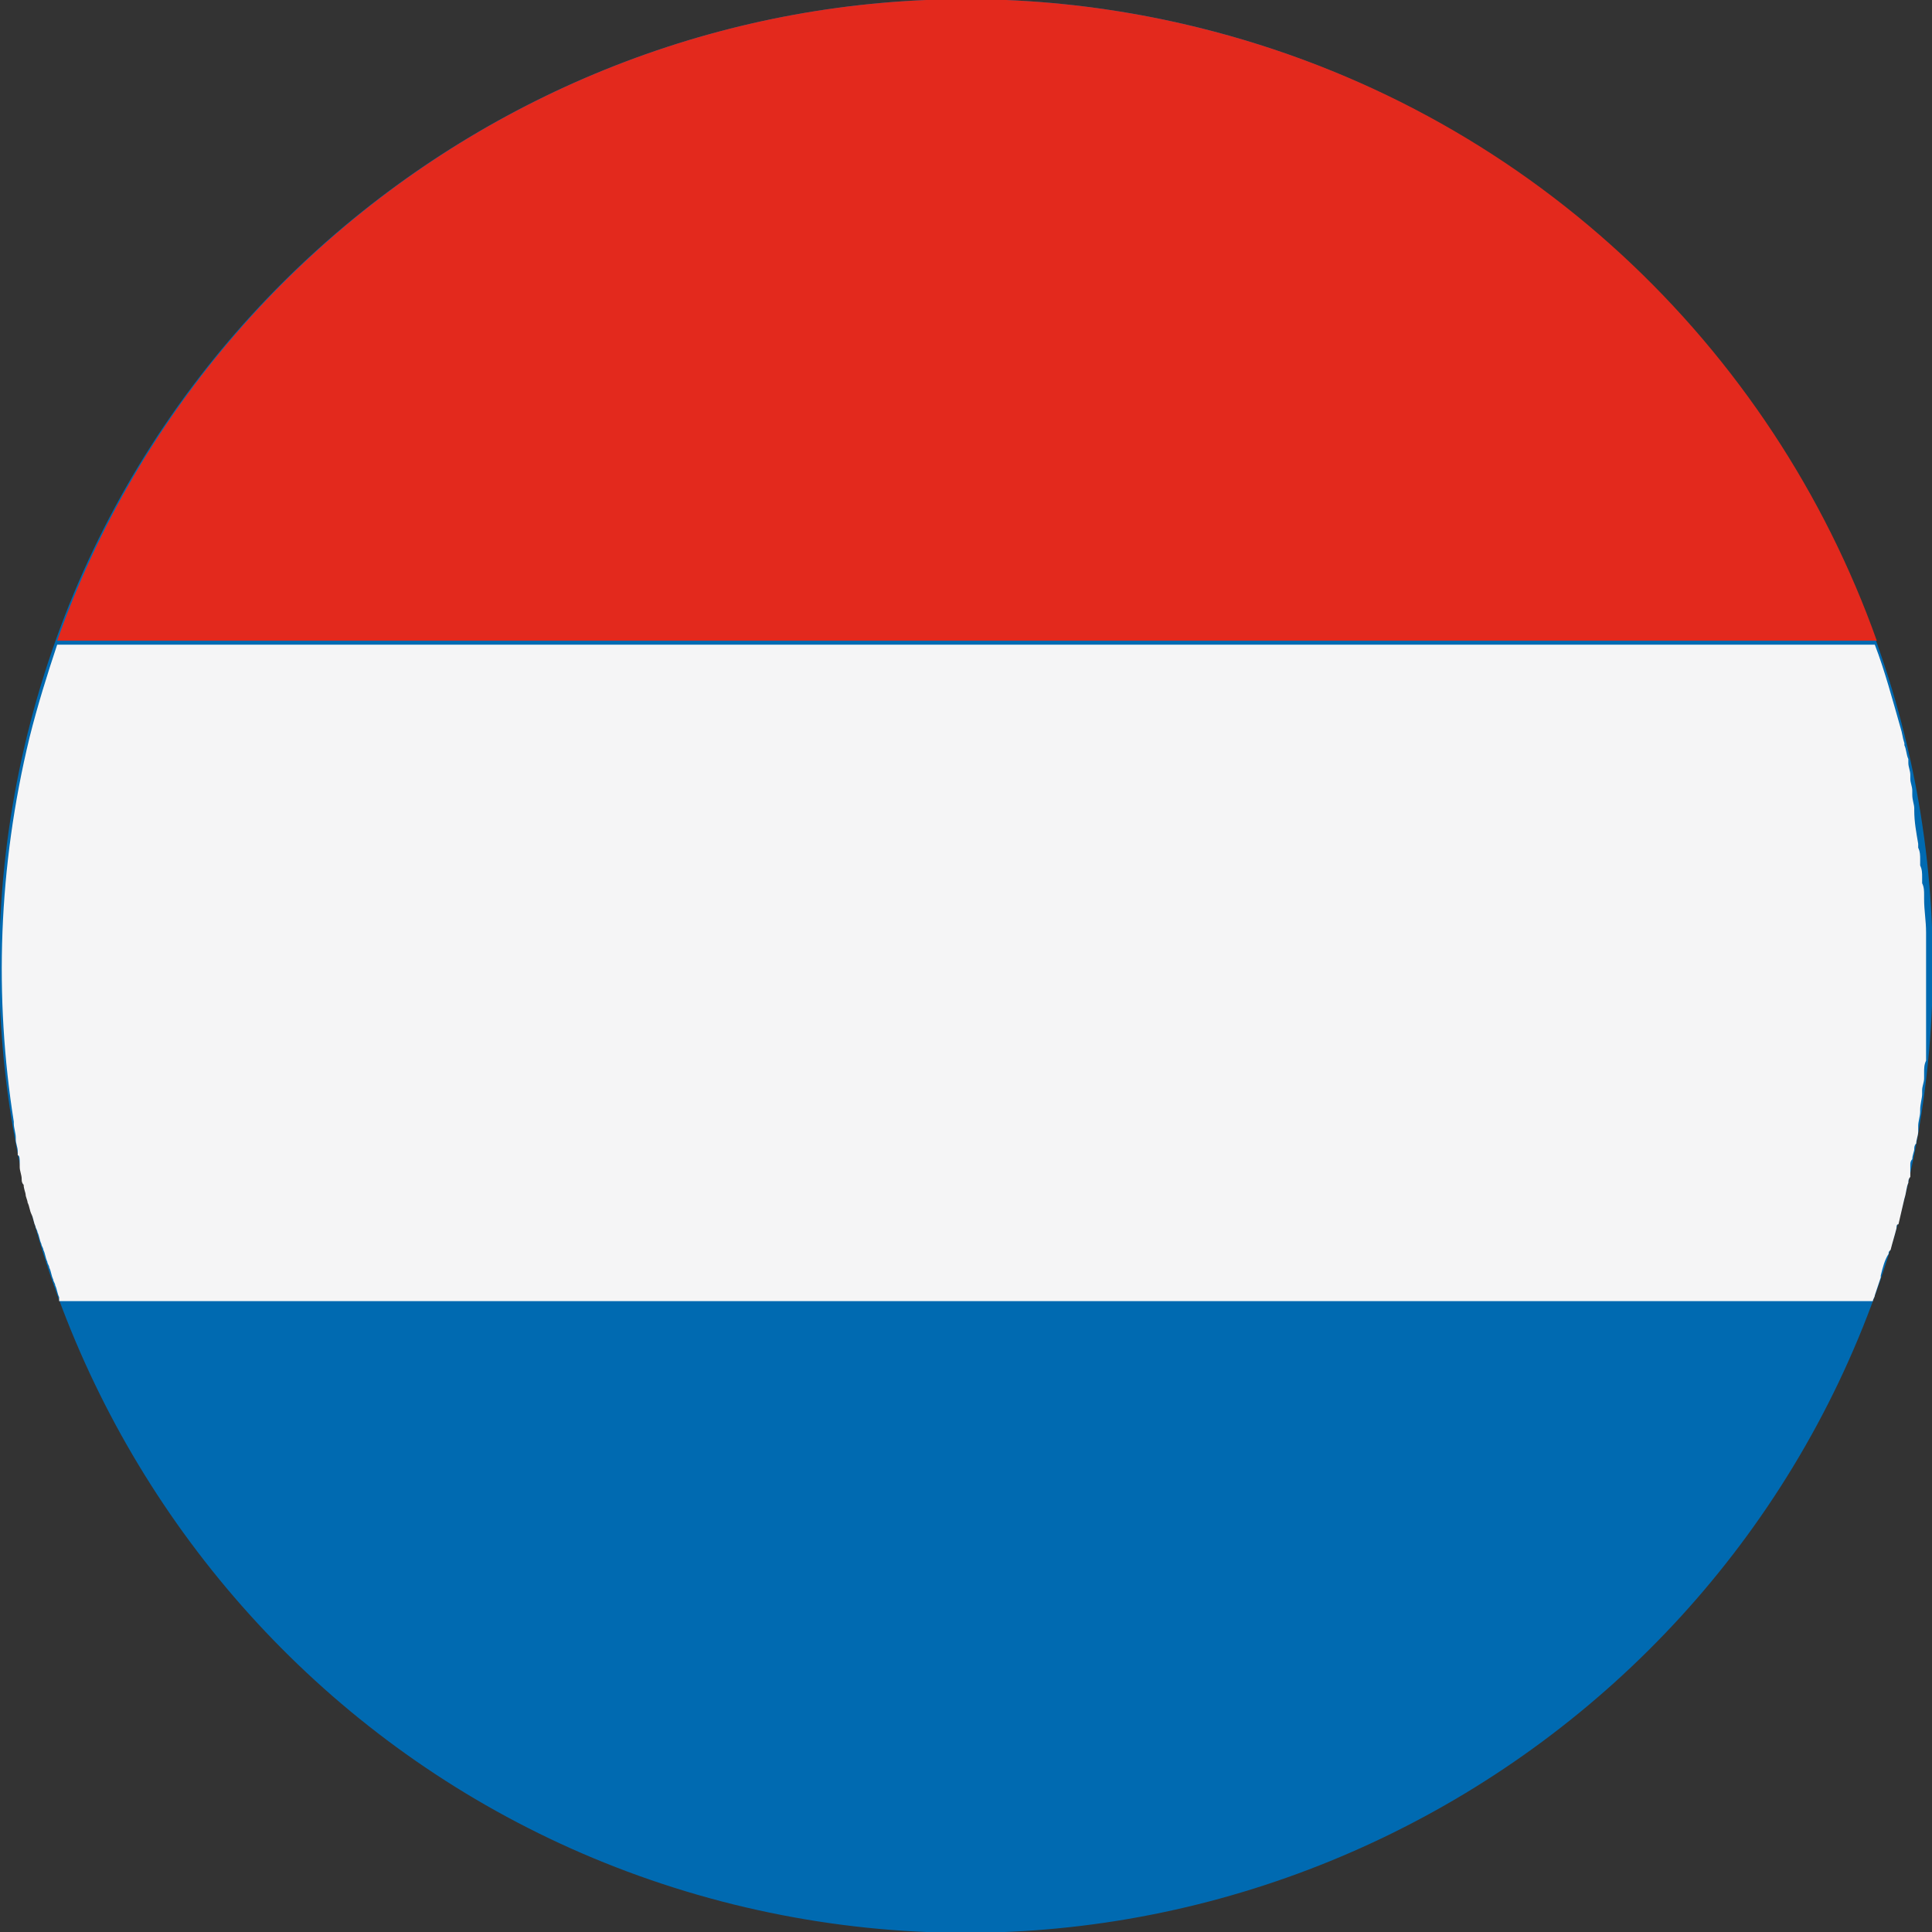 <?xml version="1.0" encoding="utf-8"?>
<!-- Generator: Adobe Illustrator 25.2.2, SVG Export Plug-In . SVG Version: 6.00 Build 0)  -->
<svg version="1.1" id="Ebene_1" xmlns="http://www.w3.org/2000/svg" xmlns:xlink="http://www.w3.org/1999/xlink" x="0px" y="0px"
	 width="98px" height="98px" viewBox="0 0 98 98" style="enable-background:new 0 0 98 98;" xml:space="preserve">
<rect x="0" y="0" width="98" height="98" fill="#333333" stroke="none"/>
<style type="text/css">
	.st0{display:none;}
	.st1{display:inline;}
	.st2{fill-rule:evenodd;clip-rule:evenodd;fill:#58595B;}
	.st3{fill-rule:evenodd;clip-rule:evenodd;fill:#F5821F;}
	.st4{fill:#FFFFFF;}
	.st5{fill:#6D6E70;}
	.st6{fill:#FFD200;}
	.st7{fill:#201C14;}
	.st8{fill:#E33A30;}
	.st9{fill:#006AB1;}
	.st10{fill:#E3281D;}
	.st11{fill:#F5F5F6;}
	.st12{fill:#E43139;}
	.st13{fill:#F4F1ED;}
	.st14{fill:#00538C;}
	.st15{fill:#009434;}
	.st16{fill:#FABC1A;}
	.st17{fill:#E3291D;}
</style>
<g id="Ebene_1_1_" class="st0">
	<g class="st1">
		<polyline class="st2" points="49,6.3 90.5,78.5 7.5,78.5 49,6.3 		"/>
		<path class="st3" d="M49,31.1c-12.9,0-23.5,10.5-23.5,23.5c0,12.9,10.5,23.5,23.5,23.5s23.5-10.5,23.5-23.5
			C72.5,41.7,61.9,31.1,49,31.1"/>
		<polyline class="st2" points="26.4,48 71.6,48 77.3,61.2 20.9,61.2 26.4,48 		"/>
		<path class="st4" d="M37.7,51.4l-0.8,0.8c-0.6-0.6-1.3-1-2-1.3c-0.7-0.3-1.4-0.5-2.1-0.5c-0.8,0-1.6,0.2-2.4,0.6
			c-0.8,0.4-1.4,1-1.8,1.7C28.2,53.5,28,54.2,28,55c0,0.8,0.2,1.6,0.6,2.3c0.4,0.7,1,1.3,1.8,1.7c0.8,0.4,1.6,0.6,2.5,0.6
			c1.1,0,2-0.3,2.8-0.9c0.8-0.6,1.2-1.4,1.4-2.4h-3.4v-1h4.6c0,1.7-0.5,3-1.5,4c-1,1-2.3,1.5-3.9,1.5c-2,0-3.6-0.7-4.7-2
			c-0.9-1-1.3-2.2-1.3-3.6c0-1,0.3-2,0.8-2.8c0.5-0.9,1.2-1.6,2.1-2.1c0.9-0.5,1.9-0.7,3-0.7c0.9,0,1.8,0.2,2.6,0.5
			C36.2,50.2,36.9,50.7,37.7,51.4"/>
		<polyline class="st4" points="47.4,49.6 48.5,49.6 48.5,53.7 52.7,49.6 54.2,49.6 49,54.5 54.6,60.4 53.2,60.4 48.5,55.4 
			48.5,60.4 47.4,60.4 47.4,49.6 		"/>
		<polyline class="st4" points="64.8,50.7 64.8,49.6 70.7,49.6 70.7,50.7 68.3,50.7 68.3,60.4 67.2,60.4 67.2,50.7 64.8,50.7 		"/>
		<path class="st5" d="M9.5,82L9,82.6C8.6,82.2,8.2,82,7.7,82c-0.4,0-0.8,0.1-1.1,0.4c-0.3,0.3-0.4,0.6-0.4,1c0,0.4,0.2,0.7,0.5,1
			c0.3,0.3,0.7,0.4,1.1,0.4c0.3,0,0.5-0.1,0.7-0.2c0.2-0.1,0.4-0.3,0.5-0.5H7.7v-0.7h2.2l0,0.2c0,0.4-0.1,0.7-0.3,1
			c-0.2,0.3-0.5,0.6-0.8,0.7s-0.7,0.3-1.1,0.3c-0.5,0-0.9-0.1-1.2-0.3c-0.4-0.2-0.6-0.4-0.8-0.8c-0.2-0.3-0.3-0.7-0.3-1.1
			c0-0.5,0.2-1,0.6-1.4c0.5-0.5,1-0.7,1.8-0.7c0.4,0,0.7,0.1,1.1,0.2C9,81.6,9.3,81.7,9.5,82"/>
		<path class="st5" d="M14.6,84.2H12c0,0.2,0.1,0.4,0.3,0.5c0.2,0.1,0.4,0.2,0.6,0.2c0.3,0,0.6-0.1,0.8-0.3l0.7,0.3
			c-0.2,0.2-0.4,0.4-0.6,0.5c-0.2,0.1-0.5,0.2-0.8,0.2c-0.5,0-0.9-0.2-1.2-0.5s-0.5-0.7-0.5-1.1c0-0.5,0.2-0.8,0.5-1.2
			c0.3-0.3,0.7-0.5,1.2-0.5c0.5,0,0.9,0.2,1.2,0.5c0.3,0.3,0.5,0.7,0.5,1.2L14.6,84.2 M13.7,83.6c-0.1-0.2-0.2-0.3-0.3-0.4
			C13.3,83,13.1,83,12.9,83c-0.2,0-0.4,0.1-0.6,0.2c-0.1,0.1-0.2,0.2-0.3,0.4L13.7,83.6L13.7,83.6z"/>
		<path class="st5" d="M15.8,82.4h0.7v0.4c0.1-0.2,0.2-0.3,0.3-0.3s0.3-0.1,0.4-0.1c0.1,0,0.2,0,0.3,0.1l-0.2,0.7
			c-0.1,0-0.2-0.1-0.2-0.1c-0.1,0-0.2,0.1-0.3,0.2c-0.1,0.1-0.1,0.4-0.1,0.9l0,0.2v1.2h-0.8L15.8,82.4"/>
		<path class="st5" d="M18.7,82.4h0.8v0.4c0.1-0.1,0.3-0.2,0.5-0.3c0.2-0.1,0.4-0.1,0.6-0.1c0.2,0,0.4,0,0.5,0.1
			c0.2,0.1,0.3,0.2,0.4,0.4c0.1-0.2,0.3-0.3,0.5-0.4c0.2-0.1,0.4-0.1,0.6-0.1c0.2,0,0.4,0,0.6,0.2c0.2,0.1,0.3,0.2,0.4,0.4
			c0.1,0.2,0.1,0.4,0.1,0.8v1.8h-0.8v-1.5c0-0.3,0-0.6-0.1-0.7c-0.1-0.1-0.2-0.2-0.4-0.2c-0.1,0-0.3,0-0.4,0.1
			c-0.1,0.1-0.2,0.2-0.2,0.3c-0.1,0.1-0.1,0.3-0.1,0.6v1.4h-0.8V84c0-0.3,0-0.5-0.1-0.6c0-0.1-0.1-0.2-0.2-0.3
			c-0.1-0.1-0.2-0.1-0.3-0.1c-0.1,0-0.3,0-0.4,0.1c-0.1,0.1-0.2,0.2-0.2,0.3c-0.1,0.1-0.1,0.3-0.1,0.6v1.4h-0.8L18.7,82.4"/>
		<path class="st5" d="M27.6,82.4h0.8v3h-0.8v-0.3c-0.2,0.1-0.3,0.2-0.5,0.3c-0.2,0.1-0.3,0.1-0.5,0.1c-0.4,0-0.8-0.2-1.1-0.5
			c-0.3-0.3-0.5-0.7-0.5-1.1c0-0.5,0.1-0.9,0.4-1.2c0.3-0.3,0.7-0.4,1.1-0.4c0.2,0,0.4,0,0.5,0.1c0.2,0.1,0.3,0.2,0.5,0.3L27.6,82.4
			 M26.8,83c-0.3,0-0.5,0.1-0.6,0.2c-0.2,0.2-0.2,0.4-0.2,0.6s0.1,0.5,0.3,0.6c0.2,0.2,0.4,0.3,0.6,0.3c0.3,0,0.5-0.1,0.6-0.2
			c0.2-0.2,0.3-0.4,0.3-0.7c0-0.3-0.1-0.5-0.3-0.6C27.2,83.1,27,83,26.8,83z"/>
		<path class="st5" d="M30,82.4h0.8v0.3c0.2-0.1,0.4-0.2,0.5-0.3c0.1-0.1,0.3-0.1,0.5-0.1c0.3,0,0.6,0.1,0.8,0.3
			c0.2,0.2,0.3,0.4,0.3,0.8v2h-0.8v-1.3c0-0.4,0-0.6-0.1-0.7c0-0.1-0.1-0.2-0.2-0.3c-0.1-0.1-0.2-0.1-0.3-0.1
			c-0.2,0-0.3,0.1-0.4,0.2c-0.1,0.1-0.2,0.2-0.2,0.4c0,0.1,0,0.3,0,0.6v1.2H30L30,82.4"/>
		<polyline class="st5" points="36.9,81.3 37.7,81.3 37.7,82.8 38.9,81.3 39.9,81.3 38.4,83.2 40,85.5 39.1,85.5 37.7,83.6 
			37.7,85.5 36.9,85.5 36.9,81.3 		"/>
		<path class="st5" d="M41.7,81.2c0.1,0,0.3,0,0.4,0.1c0.1,0.1,0.2,0.2,0.2,0.4s0,0.3-0.2,0.3c-0.1,0.1-0.2,0.1-0.4,0.1
			c-0.1,0-0.3-0.1-0.4-0.1c-0.1-0.1-0.2-0.2-0.2-0.4c0-0.1,0.1-0.2,0.2-0.3C41.4,81.2,41.5,81.2,41.7,81.2 M41.2,82.4h0.8v3h-0.8
			V82.4z"/>
		<rect x="43.5" y="81.2" class="st5" width="0.8" height="4.2"/>
		<path class="st5" d="M45.8,82.4h0.8v0.3c0.2-0.1,0.3-0.2,0.5-0.3c0.1-0.1,0.3-0.1,0.5-0.1c0.3,0,0.6,0.1,0.8,0.3
			c0.2,0.2,0.3,0.4,0.3,0.8v2h-0.8v-1.3c0-0.4,0-0.6-0.1-0.7c0-0.1-0.1-0.2-0.2-0.3c-0.1-0.1-0.2-0.1-0.3-0.1
			c-0.2,0-0.3,0.1-0.4,0.2c-0.1,0.1-0.2,0.2-0.2,0.4c0,0.1,0,0.3,0,0.6v1.2h-0.8L45.8,82.4"/>
		<polyline class="st5" points="51.5,81.3 53.9,81.3 53.9,82.1 53.1,82.1 53.1,85.5 52.3,85.5 52.3,82.1 51.5,82.1 51.5,81.3 		"/>
		<path class="st5" d="M58.4,84.2h-2.6c0,0.2,0.1,0.4,0.3,0.5c0.2,0.1,0.4,0.2,0.6,0.2c0.3,0,0.6-0.1,0.8-0.3l0.7,0.3
			c-0.2,0.2-0.4,0.4-0.6,0.5c-0.2,0.1-0.5,0.2-0.8,0.2c-0.5,0-0.9-0.2-1.2-0.5S55,84.4,55,84c0-0.5,0.2-0.8,0.5-1.2
			c0.3-0.3,0.7-0.5,1.2-0.5c0.5,0,0.9,0.2,1.2,0.5c0.3,0.3,0.5,0.7,0.5,1.2L58.4,84.2 M57.6,83.6c-0.1-0.2-0.2-0.3-0.3-0.4
			C57.1,83,57,83,56.7,83c-0.2,0-0.4,0.1-0.6,0.2c-0.1,0.1-0.2,0.2-0.3,0.4L57.6,83.6L57.6,83.6z"/>
		<path class="st5" d="M63,83l-0.7,0.3c-0.1-0.1-0.2-0.2-0.4-0.3c-0.1,0-0.3-0.1-0.4-0.1c-0.3,0-0.5,0.1-0.7,0.3
			c-0.2,0.2-0.3,0.4-0.3,0.7c0,0.3,0.1,0.5,0.3,0.6c0.2,0.2,0.4,0.2,0.7,0.2c0.4,0,0.6-0.1,0.8-0.4l0.6,0.4
			c-0.3,0.4-0.8,0.6-1.5,0.6c-0.6,0-1-0.2-1.3-0.5c-0.3-0.3-0.5-0.7-0.5-1.1c0-0.3,0.1-0.6,0.2-0.8c0.2-0.2,0.4-0.4,0.7-0.6
			c0.3-0.1,0.6-0.2,0.9-0.2c0.3,0,0.6,0.1,0.9,0.2C62.7,82.6,62.9,82.8,63,83"/>
		<path class="st5" d="M64.6,81.2h0.8v1.5c0.2-0.1,0.3-0.2,0.5-0.3c0.2-0.1,0.3-0.1,0.5-0.1c0.3,0,0.6,0.1,0.8,0.3
			c0.2,0.2,0.3,0.4,0.3,0.8v2h-0.8v-1.3c0-0.4,0-0.6-0.1-0.7c0-0.1-0.1-0.2-0.2-0.3c-0.1-0.1-0.2-0.1-0.3-0.1
			c-0.2,0-0.3,0.1-0.4,0.2c-0.1,0.1-0.2,0.2-0.2,0.4c0,0.1,0,0.3,0,0.6v1.2h-0.8L64.6,81.2"/>
		<path class="st5" d="M69,82.4h0.8v0.3c0.2-0.1,0.3-0.2,0.5-0.3c0.1-0.1,0.3-0.1,0.5-0.1c0.3,0,0.6,0.1,0.8,0.3
			c0.2,0.2,0.3,0.4,0.3,0.8v2H71v-1.3c0-0.4,0-0.6-0.1-0.7c0-0.1-0.1-0.2-0.2-0.3c-0.1-0.1-0.2-0.1-0.3-0.1c-0.2,0-0.3,0.1-0.4,0.2
			c-0.1,0.1-0.2,0.2-0.2,0.4c0,0.1,0,0.3,0,0.6v1.2H69L69,82.4"/>
		<path class="st5" d="M74.9,82.3c0.3,0,0.6,0.1,0.9,0.2s0.5,0.3,0.6,0.6c0.2,0.2,0.2,0.5,0.2,0.8c0,0.3-0.1,0.6-0.2,0.8
			c-0.2,0.2-0.4,0.4-0.6,0.6c-0.3,0.1-0.5,0.2-0.9,0.2c-0.5,0-0.9-0.2-1.2-0.5c-0.3-0.3-0.5-0.7-0.5-1.1c0-0.5,0.2-0.9,0.6-1.2
			C74.1,82.5,74.5,82.3,74.9,82.3 M74.9,83.1c-0.3,0-0.5,0.1-0.6,0.2c-0.2,0.2-0.2,0.4-0.2,0.6c0,0.3,0.1,0.5,0.2,0.6
			c0.2,0.2,0.4,0.2,0.6,0.2c0.3,0,0.5-0.1,0.6-0.2c0.2-0.2,0.3-0.4,0.3-0.6c0-0.3-0.1-0.5-0.2-0.6C75.4,83.1,75.2,83.1,74.9,83.1z"
			/>
		<rect x="78" y="81.2" class="st5" width="0.8" height="4.2"/>
		<path class="st5" d="M81.9,82.3c0.3,0,0.6,0.1,0.9,0.2c0.3,0.1,0.5,0.3,0.6,0.6c0.2,0.2,0.2,0.5,0.2,0.8c0,0.3-0.1,0.6-0.2,0.8
			s-0.4,0.4-0.6,0.6c-0.3,0.1-0.5,0.2-0.9,0.2c-0.5,0-0.9-0.2-1.2-0.5c-0.3-0.3-0.5-0.7-0.5-1.1c0-0.5,0.2-0.9,0.6-1.2
			C81.1,82.5,81.4,82.3,81.9,82.3 M81.9,83.1c-0.2,0-0.5,0.1-0.6,0.2c-0.2,0.2-0.2,0.4-0.2,0.6c0,0.3,0.1,0.5,0.2,0.6
			c0.2,0.2,0.4,0.2,0.6,0.2c0.3,0,0.5-0.1,0.6-0.2c0.2-0.2,0.3-0.4,0.3-0.6c0-0.3-0.1-0.5-0.2-0.6C82.3,83.1,82.1,83.1,81.9,83.1z"
			/>
		<path class="st5" d="M87.4,82.4h0.8V85c0,0.5-0.1,0.9-0.3,1.1c-0.3,0.3-0.7,0.5-1.3,0.5c-0.3,0-0.6,0-0.8-0.1s-0.4-0.2-0.5-0.3
			c-0.1-0.1-0.3-0.3-0.3-0.5h0.9c0.1,0.1,0.2,0.1,0.3,0.2c0.1,0,0.3,0.1,0.4,0.1c0.2,0,0.4,0,0.5-0.1c0.1-0.1,0.2-0.1,0.3-0.2
			c0.1-0.1,0.1-0.3,0.1-0.5c-0.1,0.1-0.3,0.2-0.4,0.3c-0.2,0.1-0.3,0.1-0.5,0.1c-0.4,0-0.8-0.1-1.1-0.4c-0.3-0.3-0.4-0.7-0.4-1.1
			c0-0.5,0.2-0.9,0.5-1.2c0.3-0.3,0.6-0.4,1-0.4c0.2,0,0.4,0,0.5,0.1c0.2,0.1,0.3,0.2,0.5,0.3L87.4,82.4 M86.6,83.1
			c-0.3,0-0.5,0.1-0.6,0.2c-0.2,0.2-0.2,0.4-0.2,0.6c0,0.3,0.1,0.5,0.3,0.6s0.4,0.2,0.6,0.2c0.3,0,0.5-0.1,0.6-0.2
			c0.2-0.2,0.2-0.4,0.2-0.6c0-0.3-0.1-0.5-0.2-0.6C87,83.1,86.8,83.1,86.6,83.1z"/>
		<polyline class="st5" points="89.5,82.4 90.3,82.4 91.1,84.3 92.1,82.4 92.9,82.4 90.9,86.6 90,86.6 90.7,85.2 89.5,82.4 		"/>
		<polyline class="st3" points="2,88.2 96,88.2 98,91.7 0,91.7 2,88.2 		"/>
	</g>
</g>
<g id="Ebene_2_1_" class="st0">
	<g class="st1">
		<polyline class="st2" points="49,6.3 90.5,78.5 7.5,78.5 49,6.3 		"/>
		<path class="st3" d="M49,31.1c-12.9,0-23.5,10.5-23.5,23.5c0,12.9,10.5,23.5,23.5,23.5s23.5-10.5,23.5-23.5
			C72.5,41.7,61.9,31.1,49,31.1"/>
		<polyline class="st3" points="2,88.2 96,88.2 98,91.7 0,91.7 2,88.2 		"/>
	</g>
</g>
<g id="Ebene_3" class="st0">
	<g class="st1">
		<g>
			<path class="st6" d="M1.4,37.2C7.9,11,34.5-5.1,60.8,1.4C87,7.9,103.1,34.5,96.6,60.8C90.1,87,63.5,103.1,37.2,96.6
				C11,90.1-5.1,63.5,1.4,37.2"/>
			<path class="st7" d="M2.9,32.5h92.3c-5.3-14.9-17.8-27-34.4-31.1C36.1-4.7,11.2,9.1,2.9,32.5"/>
			<path class="st8" d="M96.9,59.1c0-0.1,0-0.2,0.1-0.3c0-0.2,0.1-0.4,0.1-0.5c0-0.1,0-0.2,0.1-0.3c0-0.2,0.1-0.4,0.1-0.6
				c0-0.1,0-0.2,0.1-0.3c0-0.2,0.1-0.5,0.1-0.7c0,0,0-0.1,0-0.1c0-0.3,0.1-0.6,0.1-0.8c0-0.1,0-0.1,0-0.2c0-0.2,0.1-0.4,0.1-0.6
				c0-0.1,0-0.2,0-0.3c0-0.2,0-0.4,0.1-0.6c0-0.1,0-0.2,0-0.3c0-0.2,0-0.4,0-0.6c0-0.1,0-0.2,0-0.3c0-0.2,0-0.4,0-0.6
				c0-0.1,0-0.1,0-0.2c0-0.3,0-0.6,0-0.8c0,0,0-0.1,0-0.1c0-0.2,0-0.5,0-0.7c0-0.1,0-0.2,0-0.3c0-0.2,0-0.4,0-0.6c0-0.1,0-0.2,0-0.3
				c0-0.2,0-0.4,0-0.6c0-0.1,0-0.2,0-0.3c0-0.2,0-0.4,0-0.6c0-0.1,0-0.1,0-0.2c0-0.6-0.1-1.1-0.1-1.7c0-0.1,0-0.1,0-0.2
				c0-0.2,0-0.4-0.1-0.6c0-0.1,0-0.2,0-0.3c0-0.2,0-0.4-0.1-0.6c0-0.1,0-0.2,0-0.3c0-0.2,0-0.4-0.1-0.6c0-0.1,0-0.1,0-0.2
				c-0.1-0.6-0.2-1.1-0.2-1.7c0,0,0-0.1,0-0.1c0-0.2-0.1-0.4-0.1-0.7c0-0.1,0-0.2,0-0.2c0-0.2-0.1-0.4-0.1-0.6c0-0.1,0-0.2,0-0.2
				c0-0.2-0.1-0.4-0.1-0.6c0-0.1,0-0.1,0-0.2c-0.1-0.2-0.1-0.5-0.2-0.7l0-0.1c-0.1-0.3-0.1-0.5-0.2-0.8h0c-0.4-1.4-0.8-2.9-1.3-4.2
				H2.9c-0.5,1.5-1,3.1-1.4,4.7c-1.6,6.6-1.8,13.2-0.8,19.5c0,0,0,0.1,0,0.1c0,0.2,0.1,0.5,0.1,0.7c0,0,0,0.1,0,0.1
				c0,0.2,0.1,0.4,0.1,0.6c0,0.1,0,0.1,0,0.2C1,58.6,1,58.8,1,59c0,0.1,0,0.2,0,0.2c0,0.2,0.1,0.4,0.1,0.6c0,0.1,0,0.2,0.1,0.3
				c0,0.2,0.1,0.4,0.1,0.5c0,0.1,0.1,0.3,0.1,0.4c0.1,0.2,0.1,0.4,0.2,0.6c0.1,0.2,0.1,0.4,0.2,0.6c0,0.1,0,0.2,0.1,0.3
				C2,62.7,2,62.9,2.1,63.1c0,0.1,0.1,0.2,0.1,0.3c0.1,0.2,0.1,0.4,0.2,0.6c0,0.1,0.1,0.2,0.1,0.3c0.1,0.2,0.1,0.4,0.2,0.6
				c0,0.1,0.1,0.2,0.1,0.2c0.1,0.2,0.1,0.4,0.2,0.6c0,0,0,0.1,0,0.1h0C3,65.7,3,65.9,3,66H95c0-0.1,0.1-0.2,0.1-0.3h0
				c0.1-0.3,0.2-0.6,0.3-0.9c0,0,0-0.1,0-0.1c0.1-0.4,0.2-0.8,0.4-1.1c0-0.1,0-0.1,0.1-0.2c0.1-0.4,0.2-0.7,0.3-1.1
				c0-0.1,0-0.2,0.1-0.2c0.1-0.4,0.2-0.9,0.3-1.3c0.1-0.3,0.1-0.6,0.2-0.8c0-0.1,0-0.2,0.1-0.3C96.9,59.5,96.9,59.3,96.9,59.1"/>
		</g>
	</g>
</g>
<g id="Ebene_5" class="st0">
	<g class="st1">
		<g>
			<path class="st9" d="M60.8,1.4C87,7.9,103.1,34.5,96.6,60.8C90.1,87,63.5,103.1,37.2,96.6C11,90.1-5.1,63.5,1.4,37.2
				C7.9,11,34.5-5.1,60.8,1.4"/>
			<path class="st10" d="M65.5,2.9v92.3c14.9-5.3,27-17.8,31.1-34.4C102.7,36.1,88.9,11.2,65.5,2.9"/>
			<path class="st11" d="M38.9,96.9c0.1,0,0.2,0,0.3,0.1c0.2,0,0.4,0.1,0.5,0.1c0.1,0,0.2,0,0.3,0.1c0.2,0,0.4,0.1,0.6,0.1
				c0.1,0,0.2,0,0.3,0.1c0.2,0,0.5,0.1,0.7,0.1c0,0,0.1,0,0.1,0c0.3,0,0.6,0.1,0.8,0.1c0.1,0,0.1,0,0.2,0c0.2,0,0.4,0.1,0.6,0.1
				c0.1,0,0.2,0,0.3,0c0.2,0,0.4,0,0.6,0.1c0.1,0,0.2,0,0.3,0c0.2,0,0.4,0,0.6,0c0.1,0,0.2,0,0.3,0c0.2,0,0.4,0,0.6,0
				c0.1,0,0.1,0,0.2,0c0.3,0,0.6,0,0.8,0c0,0,0.1,0,0.1,0c0.2,0,0.5,0,0.7,0c0.1,0,0.2,0,0.3,0c0.2,0,0.4,0,0.6,0c0.1,0,0.2,0,0.3,0
				c0.2,0,0.4,0,0.6,0c0.1,0,0.2,0,0.3,0c0.2,0,0.4,0,0.6,0c0.1,0,0.1,0,0.2,0c0.6,0,1.1-0.1,1.7-0.1c0.1,0,0.1,0,0.2,0
				c0.2,0,0.4,0,0.6-0.1c0.1,0,0.2,0,0.3,0c0.2,0,0.4,0,0.6-0.1c0.1,0,0.2,0,0.3,0c0.2,0,0.4,0,0.6-0.1c0.1,0,0.1,0,0.2,0
				c0.6-0.1,1.1-0.2,1.7-0.2c0,0,0.1,0,0.1,0c0.2,0,0.4-0.1,0.7-0.1c0.1,0,0.2,0,0.2,0c0.2,0,0.4-0.1,0.6-0.1c0.1,0,0.2,0,0.2,0
				c0.2,0,0.4-0.1,0.6-0.1c0.1,0,0.1,0,0.2,0c0.2-0.1,0.5-0.1,0.7-0.2l0.1,0c0.3-0.1,0.5-0.1,0.8-0.2v0c1.4-0.4,2.9-0.8,4.2-1.3V2.9
				c-1.5-0.5-3.1-1-4.7-1.4c-6.6-1.6-13.2-1.8-19.5-0.8c0,0-0.1,0-0.1,0c-0.2,0-0.5,0.1-0.7,0.1c0,0-0.1,0-0.1,0
				c-0.2,0-0.4,0.1-0.6,0.1c-0.1,0-0.1,0-0.2,0C39.4,1,39.2,1,39,1c-0.1,0-0.2,0-0.2,0c-0.2,0-0.4,0.1-0.6,0.1c-0.1,0-0.2,0-0.3,0.1
				c-0.2,0-0.4,0.1-0.5,0.1c-0.1,0-0.3,0.1-0.4,0.1c-0.2,0.1-0.4,0.1-0.6,0.2c-0.2,0.1-0.4,0.1-0.6,0.2c-0.1,0-0.2,0-0.3,0.1
				C35.3,2,35.1,2,34.9,2.1c-0.1,0-0.2,0.1-0.3,0.1c-0.2,0.1-0.4,0.1-0.6,0.2c-0.1,0-0.2,0.1-0.3,0.1c-0.2,0.1-0.4,0.1-0.6,0.2
				c-0.1,0-0.2,0.1-0.2,0.1c-0.2,0.1-0.4,0.1-0.6,0.2c0,0-0.1,0-0.1,0v0C32.3,3,32.1,3,32,3V95c0.1,0,0.2,0.1,0.3,0.1v0
				c0.3,0.1,0.6,0.2,0.9,0.3c0,0,0.1,0,0.1,0c0.4,0.1,0.8,0.2,1.1,0.4c0.1,0,0.1,0,0.2,0.1c0.4,0.1,0.7,0.2,1.1,0.3
				c0.1,0,0.2,0,0.2,0.1c0.4,0.1,0.9,0.2,1.3,0.3c0.3,0.1,0.6,0.1,0.8,0.2c0.1,0,0.2,0,0.3,0.1C38.5,96.9,38.7,96.9,38.9,96.9"/>
		</g>
	</g>
</g>
<g id="Ebene_6" class="st0">
	<g class="st1">
		<g>
			<path class="st10" d="M1.4,37.2C7.9,11,34.5-5.1,60.8,1.4C87,7.9,103.1,34.5,96.6,60.8C90.1,87,63.5,103.1,37.2,96.6
				C11,90.1-5.1,63.5,1.4,37.2"/>
		</g>
		<path class="st6" d="M52.1,47.4l-2.3,2.8l-3.3-1.3l1.9,3l-2.3,2.8l3.5-0.9l1.9,3l0.2-3.6l3.5-0.9L51.9,51L52.1,47.4z M65.4,39.9
			l-3.6,0l-1.1-3.4l-1.1,3.4l-3.6,0l2.9,2.1l-1.1,3.4l2.9-2.1l2.9,2.1L62.5,42L65.4,39.9z M59.5,26.8l0.5,3.5l1.6-3.2l3.5,0.6
			l-2.5-2.5l1.6-3.2l-3.2,1.6L58.6,21l0.5,3.5L56,26.2L59.5,26.8z M52.1,10.3l-2.3,2.8l-3.3-1.3l1.9,3l-2.3,2.8l3.5-0.9l1.9,3
			l0.2-3.6l3.5-0.9l-3.3-1.3L52.1,10.3z M27.1,26.1l-3.4-10.4l-3.4,10.4H9.4l8.8,6.4l-3.4,10.4l8.8-6.4l8.8,6.4l-3.4-10.4l8.8-6.4
			C38,26.1,27.1,26.1,27.1,26.1z"/>
	</g>
</g>
<g id="Ebene_7" class="st0">
	<g class="st1">
		<path class="st10" d="M1.4,37.2C7.9,11,34.5-5.1,60.8,1.4C87,7.9,103.1,34.5,96.6,60.8C90.1,87,63.5,103.1,37.2,96.6
			C11,90.1-5.1,63.5,1.4,37.2"/>
		<path class="st10" d="M2.9,32.5h92.3c-5.3-14.9-17.8-27-34.4-31.1C36.1-4.7,11.2,9.1,2.9,32.5"/>
		<path class="st6" d="M96.9,59.1c0-0.1,0-0.2,0.1-0.3c0-0.2,0.1-0.4,0.1-0.5c0-0.1,0-0.2,0.1-0.3c0-0.2,0.1-0.4,0.1-0.6
			c0-0.1,0-0.2,0.1-0.3c0-0.2,0.1-0.5,0.1-0.7c0,0,0-0.1,0-0.1c0-0.3,0.1-0.6,0.1-0.8c0-0.1,0-0.1,0-0.2c0-0.2,0.1-0.4,0.1-0.6
			c0-0.1,0-0.2,0-0.3c0-0.2,0-0.4,0.1-0.6c0-0.1,0-0.2,0-0.3c0-0.2,0-0.4,0-0.6c0-0.1,0-0.2,0-0.3c0-0.2,0-0.4,0-0.6
			c0-0.1,0-0.1,0-0.2c0-0.3,0-0.6,0-0.8c0,0,0-0.1,0-0.1c0-0.2,0-0.5,0-0.7c0-0.1,0-0.2,0-0.3c0-0.2,0-0.4,0-0.6c0-0.1,0-0.2,0-0.3
			c0-0.2,0-0.4,0-0.6c0-0.1,0-0.2,0-0.3c0-0.2,0-0.4,0-0.6c0-0.1,0-0.1,0-0.2c0-0.6-0.1-1.1-0.1-1.7c0-0.1,0-0.1,0-0.2
			c0-0.2,0-0.4-0.1-0.6c0-0.1,0-0.2,0-0.3c0-0.2,0-0.4-0.1-0.6c0-0.1,0-0.2,0-0.3c0-0.2,0-0.4-0.1-0.6c0-0.1,0-0.1,0-0.2
			c-0.1-0.6-0.2-1.1-0.2-1.7c0,0,0-0.1,0-0.1c0-0.2-0.1-0.4-0.1-0.7c0-0.1,0-0.2,0-0.2c0-0.2-0.1-0.4-0.1-0.6c0-0.1,0-0.2,0-0.2
			c0-0.2-0.1-0.4-0.1-0.6c0-0.1,0-0.1,0-0.2c-0.1-0.2-0.1-0.5-0.2-0.7l0-0.1c-0.1-0.3-0.1-0.5-0.2-0.8h0c-0.4-1.4-0.8-2.9-1.3-4.2
			H2.9c-0.5,1.5-1,3.1-1.4,4.7c-1.6,6.6-1.8,13.2-0.8,19.5c0,0,0,0.1,0,0.1c0,0.2,0.1,0.5,0.1,0.7c0,0,0,0.1,0,0.1
			c0,0.2,0.1,0.4,0.1,0.6c0,0.1,0,0.1,0,0.2C1,58.6,1,58.8,1,59c0,0.1,0,0.2,0,0.2c0,0.2,0.1,0.4,0.1,0.6c0,0.1,0,0.2,0.1,0.3
			c0,0.2,0.1,0.4,0.1,0.5c0,0.1,0.1,0.3,0.1,0.4c0.1,0.2,0.1,0.4,0.2,0.6c0.1,0.2,0.1,0.4,0.2,0.6c0,0.1,0,0.2,0.1,0.3
			C2,62.7,2,62.9,2.1,63.1c0,0.1,0.1,0.2,0.1,0.3c0.1,0.2,0.1,0.4,0.2,0.6c0,0.1,0.1,0.2,0.1,0.3c0.1,0.2,0.1,0.4,0.2,0.6
			c0,0.1,0.1,0.2,0.1,0.2c0.1,0.2,0.1,0.4,0.2,0.6c0,0,0,0.1,0,0.1h0C3,65.7,3,65.9,3,66H95c0-0.1,0.1-0.2,0.1-0.3h0
			c0.1-0.3,0.2-0.6,0.3-0.9c0,0,0-0.1,0-0.1c0.1-0.4,0.2-0.8,0.4-1.1c0-0.1,0-0.1,0.1-0.2c0.1-0.4,0.2-0.7,0.3-1.1
			c0-0.1,0-0.2,0.1-0.2c0.1-0.4,0.2-0.9,0.3-1.3c0.1-0.3,0.1-0.6,0.2-0.8c0-0.1,0-0.2,0.1-0.3C96.9,59.5,96.9,59.3,96.9,59.1"/>
	</g>
</g>
<g id="Ebene_8" class="st0">
	<g class="st1">
		<g>
			<path class="st12" d="M1.4,37.2C7.9,11,34.5-5.1,60.8,1.4C87,7.9,103.1,34.5,96.6,60.8C90.1,87,63.5,103.1,37.2,96.6
				C11,90.1-5.1,63.5,1.4,37.2"/>
			<path class="st13" d="M2.9,32.5h92.3c-5.3-14.9-17.8-27-34.4-31.1C36.1-4.7,11.2,9.1,2.9,32.5"/>
			<path class="st14" d="M96.9,59.1c0-0.1,0-0.2,0.1-0.3c0-0.2,0.1-0.4,0.1-0.5c0-0.1,0-0.2,0.1-0.3c0-0.2,0.1-0.4,0.1-0.6
				c0-0.1,0-0.2,0-0.3c0-0.2,0.1-0.5,0.1-0.7c0,0,0-0.1,0-0.1c0-0.3,0.1-0.6,0.1-0.8c0-0.1,0-0.1,0-0.2c0-0.2,0.1-0.4,0.1-0.6
				c0-0.1,0-0.2,0-0.3c0-0.2,0-0.4,0.1-0.6c0-0.1,0-0.2,0-0.3c0-0.2,0-0.4,0-0.6c0-0.1,0-0.2,0-0.3c0-0.2,0-0.4,0-0.6
				c0-0.1,0-0.1,0-0.2c0-0.3,0-0.6,0-0.8c0,0,0-0.1,0-0.1c0-0.2,0-0.5,0-0.7c0-0.1,0-0.2,0-0.3c0-0.2,0-0.4,0-0.6c0-0.1,0-0.2,0-0.3
				c0-0.2,0-0.4,0-0.6c0-0.1,0-0.2,0-0.3c0-0.2,0-0.4,0-0.6c0-0.1,0-0.1,0-0.2c0-0.6-0.1-1.1-0.1-1.7c0-0.1,0-0.1,0-0.2
				c0-0.2,0-0.4-0.1-0.6c0-0.1,0-0.2,0-0.3c0-0.2,0-0.4-0.1-0.6c0-0.1,0-0.2,0-0.3c0-0.2,0-0.4-0.1-0.6c0-0.1,0-0.1,0-0.2
				c-0.1-0.6-0.2-1.1-0.2-1.7c0,0,0-0.1,0-0.1c0-0.2-0.1-0.4-0.1-0.7c0-0.1,0-0.2,0-0.2c0-0.2-0.1-0.4-0.1-0.6c0-0.1,0-0.2,0-0.2
				c0-0.2-0.1-0.4-0.1-0.6c0-0.1,0-0.1,0-0.2c-0.1-0.2-0.1-0.5-0.2-0.7l0-0.1c-0.1-0.3-0.1-0.5-0.2-0.8h0c-0.4-1.4-0.8-2.9-1.3-4.2
				H2.9c-0.5,1.5-1,3.1-1.4,4.7c-1.6,6.6-1.8,13.2-0.8,19.5c0,0,0,0.1,0,0.1c0,0.2,0.1,0.5,0.1,0.7c0,0,0,0.1,0,0.1
				c0,0.2,0.1,0.4,0.1,0.6c0,0.1,0,0.1,0,0.2C1,58.6,1,58.8,1,59c0,0.1,0,0.2,0,0.2c0,0.2,0.1,0.4,0.1,0.6c0,0.1,0,0.2,0.1,0.3
				c0,0.2,0.1,0.4,0.1,0.5c0,0.1,0.1,0.3,0.1,0.4c0.1,0.2,0.1,0.4,0.2,0.6c0.1,0.2,0.1,0.4,0.2,0.6c0,0.1,0,0.2,0.1,0.3
				C2,62.7,2,62.9,2.1,63.1c0,0.1,0.1,0.2,0.1,0.3c0.1,0.2,0.1,0.4,0.2,0.6c0,0.1,0.1,0.2,0.1,0.3c0.1,0.2,0.1,0.4,0.2,0.6
				c0,0.1,0.1,0.2,0.1,0.2c0.1,0.2,0.1,0.4,0.2,0.6c0,0,0,0.1,0,0.1h0C3,65.7,3,65.9,3,66H95c0-0.1,0.1-0.2,0.1-0.3h0
				c0.1-0.3,0.2-0.6,0.3-0.9c0,0,0-0.1,0-0.1c0.1-0.4,0.2-0.8,0.4-1.1c0-0.1,0-0.1,0.1-0.2c0.1-0.4,0.2-0.7,0.3-1.1
				c0-0.1,0-0.2,0.1-0.2c0.1-0.4,0.2-0.9,0.3-1.3c0.1-0.3,0.1-0.6,0.2-0.8c0-0.1,0-0.2,0.1-0.3C96.9,59.5,96.9,59.3,96.9,59.1"/>
		</g>
	</g>
</g>
<g id="Ebene_9" class="st0">
	<g class="st1">
		<path class="st11" d="M37.2,96.6C11,90.1-5.1,63.5,1.4,37.2C7.9,11,34.5-5.1,60.8,1.4C87,7.9,103.1,34.5,96.6,60.8
			C90.1,87,63.5,103.1,37.2,96.6"/>
		<path class="st15" d="M2.8,65.4c5.3,15,17.8,27,34.4,31.1c24.7,6.1,49.6-7.7,57.9-31.1H2.8z"/>
		<path class="st16" d="M2.9,32.5h92.3c-5.3-14.9-17.8-27-34.4-31.1C36.1-4.7,11.2,9.1,2.9,32.5"/>
	</g>
</g>
<g>
	<g>
		<path class="st9" d="M1.4,37.2C7.9,11,34.5-5.1,60.8,1.4C87,7.9,103.1,34.5,96.6,60.8C90.1,87,63.5,103.1,37.2,96.6
			C11,90.1-5.1,63.5,1.4,37.2"/>
		<path class="st17" d="M2.9,32.5h92.3c-5.3-14.9-17.8-27-34.4-31.1C36.1-4.7,11.2,9.1,2.9,32.5"/>
		<path class="st11" d="M96.9,59.1c0-0.1,0-0.2,0.1-0.3c0-0.2,0.1-0.4,0.1-0.5c0-0.1,0-0.2,0.1-0.3c0-0.2,0.1-0.4,0.1-0.6
			c0-0.1,0-0.2,0-0.3c0-0.2,0.1-0.5,0.1-0.7c0,0,0-0.1,0-0.1c0-0.3,0.1-0.6,0.1-0.8c0-0.1,0-0.1,0-0.2c0-0.2,0.1-0.4,0.1-0.6
			c0-0.1,0-0.2,0-0.3c0-0.2,0-0.4,0.1-0.6c0-0.1,0-0.2,0-0.3c0-0.2,0-0.4,0-0.6c0-0.1,0-0.2,0-0.3c0-0.2,0-0.4,0-0.6
			c0-0.1,0-0.1,0-0.2c0-0.3,0-0.6,0-0.8c0,0,0-0.1,0-0.1c0-0.2,0-0.5,0-0.7c0-0.1,0-0.2,0-0.3c0-0.2,0-0.4,0-0.6c0-0.1,0-0.2,0-0.3
			c0-0.2,0-0.4,0-0.6c0-0.1,0-0.2,0-0.3c0-0.2,0-0.4,0-0.6c0-0.1,0-0.1,0-0.2c0-0.6-0.1-1.1-0.1-1.7c0-0.1,0-0.1,0-0.2
			c0-0.2,0-0.4-0.1-0.6c0-0.1,0-0.2,0-0.3c0-0.2,0-0.4-0.1-0.6c0-0.1,0-0.2,0-0.3c0-0.2,0-0.4-0.1-0.6c0-0.1,0-0.1,0-0.2
			c-0.1-0.6-0.2-1.1-0.2-1.7c0,0,0-0.1,0-0.1c0-0.2-0.1-0.4-0.1-0.7c0-0.1,0-0.2,0-0.2c0-0.2-0.1-0.4-0.1-0.6c0-0.1,0-0.2,0-0.2
			c0-0.2-0.1-0.4-0.1-0.6c0-0.1,0-0.1,0-0.2c-0.1-0.2-0.1-0.5-0.2-0.7l0-0.1c-0.1-0.3-0.1-0.5-0.2-0.8h0c-0.4-1.4-0.8-2.9-1.3-4.2
			H2.9c-0.5,1.5-1,3.1-1.4,4.7c-1.6,6.6-1.8,13.2-0.8,19.5c0,0,0,0.1,0,0.1c0,0.2,0.1,0.5,0.1,0.7c0,0,0,0.1,0,0.1
			c0,0.2,0.1,0.4,0.1,0.6c0,0.1,0,0.1,0,0.2C1,58.6,1,58.8,1,59c0,0.1,0,0.2,0,0.2c0,0.2,0.1,0.4,0.1,0.6c0,0.1,0,0.2,0.1,0.3
			c0,0.2,0.1,0.4,0.1,0.5c0,0.1,0.1,0.3,0.1,0.4c0.1,0.2,0.1,0.4,0.2,0.6c0.1,0.2,0.1,0.4,0.2,0.6c0,0.1,0.1,0.2,0.1,0.3
			C2,62.7,2,62.9,2.1,63.1c0,0.1,0.1,0.2,0.1,0.3c0.1,0.2,0.1,0.4,0.2,0.6c0,0.1,0.1,0.2,0.1,0.3c0.1,0.2,0.1,0.4,0.2,0.6
			c0,0.1,0.1,0.2,0.1,0.3c0.1,0.2,0.1,0.4,0.2,0.6c0,0,0,0.1,0,0.1h0C3,65.7,3,65.9,3,66H95c0-0.1,0.1-0.2,0.1-0.3h0
			c0.1-0.3,0.2-0.6,0.3-0.9c0,0,0-0.1,0-0.1c0.1-0.4,0.2-0.8,0.4-1.1c0-0.1,0-0.1,0.1-0.2c0.1-0.4,0.2-0.7,0.3-1.1
			c0-0.1,0-0.2,0.1-0.2c0.1-0.4,0.2-0.9,0.3-1.3c0.1-0.3,0.1-0.6,0.2-0.8c0-0.1,0-0.2,0.1-0.3C96.9,59.5,96.9,59.3,96.9,59.1"/>
	</g>
</g>
</svg>
